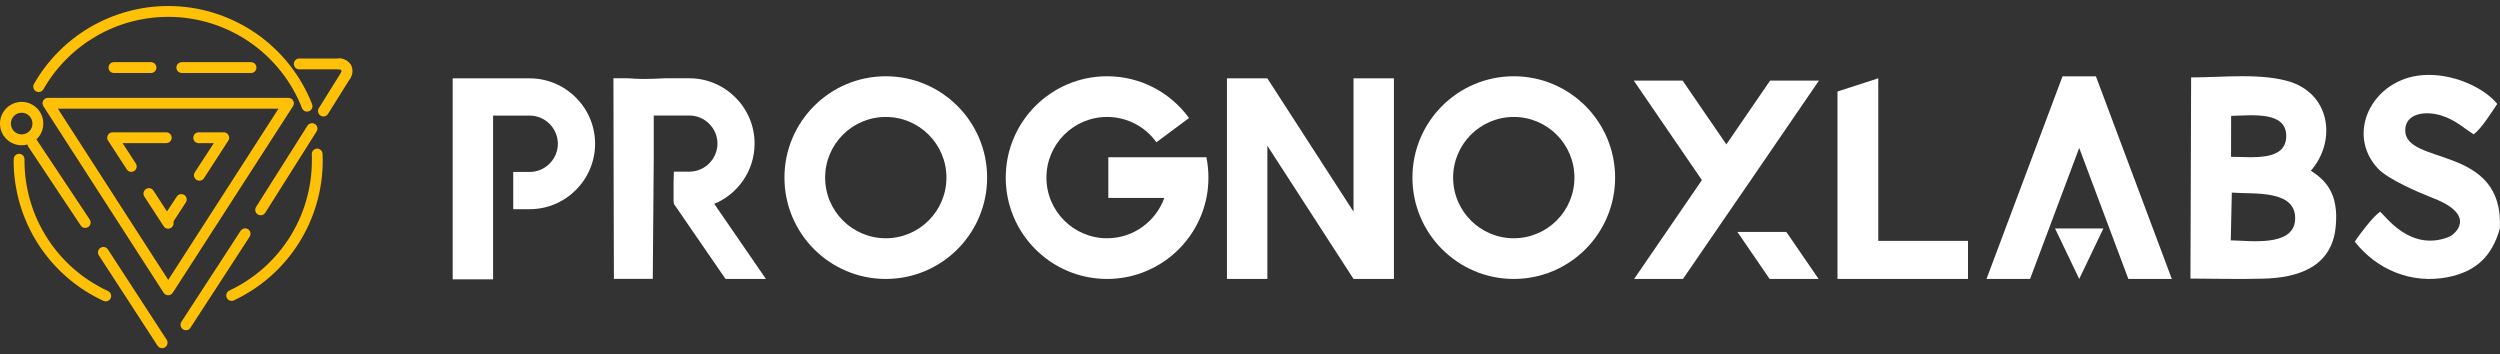 <svg width="240" height="34" viewBox="0 0 240 34" fill="none" xmlns="http://www.w3.org/2000/svg">
<rect x="0" y="0" width="240" height="34" fill="#333333" stroke="none"/>
<path fill-rule="evenodd" clip-rule="evenodd" d="M50.855 20.081C54.31 20.081 57.129 17.252 57.129 13.797C57.129 10.352 54.31 7.523 50.855 7.523H47.336H43.457V26.815H47.336V11.098H50.855C52.338 11.098 53.554 12.323 53.554 13.797C53.554 15.281 52.338 16.506 50.855 16.506H49.27V20.081H50.855Z" fill="#ffffff"/>
<path fill-rule="evenodd" clip-rule="evenodd" d="M219.975 7.892C217.174 6.962 213.241 7.441 210.348 7.432L210.283 26.742C212.596 26.751 214.945 26.815 217.257 26.751C220.5 26.677 223.826 25.701 224.222 21.822C224.563 18.561 223.236 17.289 221.845 16.387C224.25 13.623 223.789 9.219 219.975 7.892ZM214.254 18.487L214.374 18.496C216.345 18.653 220.565 18.165 220.325 21.168C220.113 23.729 215.912 23.093 214.153 23.075L214.254 18.487ZM214.189 11.126C216.327 11.062 219.524 10.684 219.478 13.098C219.432 15.493 216.272 15.069 214.18 15.051L214.189 11.126Z" fill="#ffffff"/>
<path fill-rule="evenodd" clip-rule="evenodd" d="M75.307 17.05C75.307 22.421 79.664 26.779 85.035 26.779C90.406 26.779 94.764 22.421 94.764 17.05C94.764 11.679 90.406 7.321 85.035 7.321C79.664 7.321 75.307 11.679 75.307 17.05ZM85.035 22.873C81.82 22.873 79.213 20.265 79.213 17.05C79.213 13.835 81.82 11.227 85.035 11.227C88.251 11.227 90.858 13.835 90.858 17.05C90.858 20.265 88.251 22.873 85.035 22.873Z" fill="#ffffff"/>
<path fill-rule="evenodd" clip-rule="evenodd" d="M111.77 19.003C110.96 21.26 108.813 22.873 106.28 22.873C103.064 22.873 100.457 20.265 100.457 17.05C100.457 13.835 103.064 11.227 106.28 11.227C108.233 11.227 109.965 12.186 111.015 13.66L114.147 11.329C112.378 8.897 109.513 7.321 106.28 7.321C100.908 7.321 96.551 11.679 96.551 17.05C96.551 22.421 100.908 26.779 106.28 26.779C110.978 26.779 114.903 23.444 115.815 19.003C115.944 18.377 116.008 17.723 116.008 17.05C116.008 16.378 115.944 15.723 115.815 15.097H111.77H106.399V19.003H111.77Z" fill="#ffffff"/>
<path fill-rule="evenodd" clip-rule="evenodd" d="M121.352 7.523H117.787V8.002V26.778H121.666V13.991L129.939 26.778H133.817V7.523H129.939V20.32L121.666 7.523H121.352Z" fill="#ffffff"/>
<path fill-rule="evenodd" clip-rule="evenodd" d="M135.594 17.05C135.594 22.421 139.951 26.779 145.323 26.779C150.694 26.779 155.051 22.421 155.051 17.05C155.051 11.679 150.694 7.321 145.323 7.321C139.951 7.321 135.594 11.679 135.594 17.05ZM145.323 22.873C142.107 22.873 139.5 20.265 139.5 17.05C139.5 13.835 142.107 11.227 145.323 11.227C148.538 11.227 151.145 13.835 151.145 17.05C151.145 20.265 148.538 22.873 145.323 22.873Z" fill="#ffffff"/>
<path fill-rule="evenodd" clip-rule="evenodd" d="M159.972 22.264L156.877 26.778H161.566L164.662 22.264L165.73 20.707L168.079 17.289L174.621 7.735H169.931L165.73 13.862L161.529 7.735H156.84L163.381 17.289L159.972 22.264ZM166.79 22.264L169.885 26.778H174.584L171.488 22.264H166.79Z" fill="#ffffff"/>
<path fill-rule="evenodd" clip-rule="evenodd" d="M180.314 23.121H188.928V26.779H180.314H176.398V23.121V8.786L180.314 7.515V23.121Z" fill="#ffffff"/>
<path fill-rule="evenodd" clip-rule="evenodd" d="M197.513 8.629L190.705 26.778H194.888L199.605 14.203L204.322 26.778H208.495L201.696 8.629L201.208 7.33H198.002L197.513 8.629ZM199.605 26.778L200.765 24.355L201.926 21.932H199.605H197.283L198.444 24.355L199.605 26.778Z" fill="#ffffff"/>
<path fill-rule="evenodd" clip-rule="evenodd" d="M228.285 16.184C229.271 17.225 232.145 18.46 233.647 19.049C237.774 20.662 235.738 22.495 235.047 22.762C231.389 24.172 229.022 20.763 228.497 20.321C227.833 20.754 226.451 22.569 226.064 23.204C228.174 25.904 231.509 27.267 234.918 26.622C237.737 26.079 239.23 24.577 239.985 21.951C240.427 13.816 230.855 15.944 230.901 12.48C230.929 10.896 232.799 10.601 234.365 11.089C235.729 11.504 236.539 12.324 237.479 12.895C238.253 12.296 239.147 10.85 239.736 9.975C238.493 8.436 235.443 6.962 232.486 7.22C227.732 7.635 225.143 12.821 228.285 16.184Z" fill="#ffffff"/>
<path fill-rule="evenodd" clip-rule="evenodd" d="M68.562 19.574H68.571L73.528 26.779H69.649L64.72 19.611H64.702C64.693 19.519 64.674 19.408 64.665 19.298V17.465C64.674 17.17 64.683 16.838 64.693 16.479H66.176C67.659 16.479 68.875 15.263 68.875 13.779C68.875 12.305 67.659 11.089 66.176 11.089H62.758V15.382L62.749 16.479L62.721 20.044L62.666 26.77H58.935L58.916 20.044L58.907 16.479L58.898 11.089L58.889 7.515H60.344C61.155 7.588 61.956 7.588 62.758 7.561C63.127 7.551 63.495 7.533 63.854 7.515H66.176C69.622 7.515 72.441 10.334 72.441 13.779C72.441 16.387 70.838 18.634 68.562 19.574Z" fill="#ffffff"/>
<path d="M29.932 14.811C29.913 14.526 30.143 14.286 30.429 14.268C30.715 14.259 30.954 14.48 30.963 14.765L30.973 15.088L30.982 15.41C30.982 18.285 30.153 21.03 28.669 23.361C27.195 25.692 25.058 27.608 22.46 28.833C22.202 28.953 21.889 28.843 21.769 28.585C21.649 28.327 21.76 28.013 22.018 27.894C24.431 26.761 26.412 24.973 27.794 22.808C29.167 20.634 29.941 18.082 29.941 15.41V15.115L29.932 14.811Z" fill="#FFC107"/>
<path d="M10.365 27.939C10.623 28.059 10.742 28.363 10.623 28.63C10.503 28.888 10.19 28.998 9.932 28.879C7.306 27.672 5.15 25.746 3.649 23.406C2.156 21.066 1.309 18.302 1.309 15.409H1.318V15.281C1.318 14.995 1.548 14.765 1.834 14.765C2.119 14.765 2.35 14.995 2.35 15.281V15.409C2.35 18.109 3.133 20.67 4.524 22.844C5.915 25.028 7.923 26.806 10.365 27.939Z" fill="#FFC107"/>
<path d="M4.165 8.574C4.027 8.823 3.704 8.906 3.455 8.767C3.207 8.629 3.124 8.307 3.262 8.058C4.579 5.746 6.477 3.875 8.697 2.586C10.927 1.296 13.488 0.577 16.151 0.577C19.2 0.577 22.093 1.517 24.507 3.157C26.92 4.806 28.846 7.164 29.961 10.002C30.062 10.269 29.933 10.573 29.666 10.674C29.399 10.785 29.095 10.647 28.993 10.38C27.962 7.736 26.165 5.543 23.926 4.014C21.678 2.484 18.988 1.618 16.151 1.618C13.672 1.618 11.286 2.282 9.223 3.479C7.15 4.686 5.39 6.427 4.165 8.574Z" fill="#FFC107"/>
<path d="M9.489 24.512C9.333 24.272 9.397 23.95 9.646 23.793C9.885 23.637 10.199 23.701 10.355 23.941L16.003 32.619C16.159 32.859 16.086 33.181 15.846 33.338C15.607 33.495 15.284 33.43 15.127 33.191L9.489 24.512Z" fill="#FFC107"/>
<path d="M2.718 14.083C2.562 13.844 2.626 13.521 2.866 13.365C3.105 13.208 3.428 13.273 3.584 13.512L8.614 21.076C8.771 21.315 8.707 21.638 8.467 21.794C8.227 21.951 7.905 21.887 7.748 21.647L2.718 14.083Z" fill="#FFC107"/>
<path d="M14.492 5.967C14.778 5.967 15.017 6.197 15.017 6.483C15.017 6.778 14.778 7.008 14.492 7.008H10.936C10.65 7.008 10.42 6.778 10.42 6.483C10.42 6.197 10.65 5.967 10.936 5.967H14.492Z" fill="#FFC107"/>
<path d="M24.101 5.967C24.387 5.967 24.617 6.197 24.617 6.483C24.617 6.778 24.387 7.008 24.101 7.008H17.459C17.173 7.008 16.934 6.778 16.934 6.483C16.934 6.197 17.173 5.967 17.459 5.967H24.101Z" fill="#FFC107"/>
<path d="M32.622 5.616C32.907 5.616 33.138 5.847 33.138 6.141C33.138 6.427 32.907 6.657 32.622 6.657H28.725C28.439 6.657 28.209 6.427 28.209 6.141C28.209 5.847 28.439 5.616 28.725 5.616H32.622Z" fill="#FFC107"/>
<path d="M33.692 6.252C33.821 6.501 33.729 6.823 33.48 6.952C33.231 7.09 32.918 6.998 32.78 6.749C32.761 6.722 32.743 6.694 32.715 6.685C32.688 6.666 32.66 6.657 32.623 6.657C32.338 6.657 32.107 6.427 32.107 6.141C32.107 5.847 32.338 5.616 32.623 5.616C32.844 5.616 33.056 5.681 33.241 5.791C33.425 5.893 33.581 6.058 33.692 6.252Z" fill="#FFC107"/>
<path d="M33.635 7.496C33.478 7.736 33.165 7.8 32.916 7.644C32.677 7.487 32.612 7.164 32.769 6.925C32.787 6.897 32.797 6.87 32.797 6.842C32.797 6.814 32.797 6.777 32.778 6.75C32.64 6.501 32.732 6.179 32.981 6.05C33.239 5.911 33.552 6.004 33.69 6.252C33.792 6.455 33.847 6.667 33.838 6.879C33.828 7.091 33.764 7.303 33.635 7.496Z" fill="#FFC107"/>
<path d="M31.489 10.932C31.342 11.181 31.019 11.255 30.78 11.098C30.531 10.951 30.457 10.628 30.605 10.389L32.761 6.934C32.917 6.695 33.23 6.621 33.479 6.768C33.719 6.925 33.792 7.238 33.645 7.487L31.489 10.932Z" fill="#FFC107"/>
<path d="M25.464 20.421C25.308 20.67 24.985 20.735 24.746 20.587C24.506 20.431 24.432 20.117 24.58 19.869L29.518 12.065C29.665 11.826 29.988 11.752 30.236 11.909C30.476 12.056 30.55 12.379 30.393 12.618L25.464 20.421Z" fill="#FFC107"/>
<path d="M18.279 31.468C18.131 31.708 17.809 31.772 17.569 31.615C17.33 31.459 17.256 31.136 17.413 30.897L23.097 22.163C23.254 21.924 23.576 21.85 23.816 22.006C24.055 22.163 24.12 22.485 23.963 22.725L18.279 31.468Z" fill="#FFC107"/>
<path d="M16.151 26.87L26.736 10.435H5.556L16.151 26.87ZM28.128 10.195L16.584 28.105C16.547 28.16 16.492 28.215 16.427 28.261C16.188 28.418 15.865 28.344 15.709 28.105L4.183 10.223C4.119 10.14 4.082 10.029 4.082 9.919C4.082 9.633 4.312 9.394 4.598 9.394H27.695C27.787 9.394 27.888 9.421 27.971 9.476C28.21 9.633 28.284 9.956 28.128 10.195Z" fill="#FFC107"/>
<path d="M21.485 12.701C21.77 12.701 22 12.941 22 13.226C22 13.346 21.964 13.457 21.89 13.54L19.578 17.114C19.421 17.354 19.099 17.418 18.859 17.262C18.619 17.105 18.546 16.782 18.702 16.543L20.526 13.742H19.071C18.785 13.742 18.555 13.512 18.555 13.226C18.555 12.941 18.785 12.701 19.071 12.701H21.485ZM15.957 12.701C16.242 12.701 16.482 12.941 16.482 13.226C16.482 13.512 16.242 13.742 15.957 13.742H11.765L13.036 15.695C13.193 15.935 13.129 16.257 12.88 16.414C12.64 16.571 12.327 16.506 12.17 16.257L10.402 13.54C10.328 13.457 10.291 13.346 10.291 13.226C10.291 12.941 10.521 12.701 10.816 12.701H15.957ZM13.856 18.865C13.7 18.625 13.774 18.303 14.013 18.146C14.252 17.989 14.575 18.054 14.732 18.303L16.583 21.149C16.74 21.389 16.666 21.711 16.427 21.868C16.187 22.025 15.865 21.96 15.708 21.711L13.856 18.865Z" fill="#FFC107"/>
<path d="M16.583 21.37C16.426 21.609 16.104 21.674 15.864 21.517C15.625 21.36 15.551 21.047 15.708 20.799L16.97 18.873C17.126 18.634 17.44 18.56 17.688 18.716C17.928 18.873 17.992 19.195 17.836 19.435L16.583 21.37Z" fill="#FFC107"/>
<path d="M2.082 9.78C2.653 9.78 3.169 10.02 3.547 10.388C3.925 10.766 4.155 11.291 4.155 11.862C4.155 12.434 3.925 12.959 3.547 13.327V13.336C3.169 13.714 2.653 13.944 2.082 13.944C1.502 13.944 0.986 13.714 0.608 13.336C0.23 12.959 0 12.434 0 11.862C0 11.291 0.23 10.775 0.608 10.398V10.388C0.986 10.02 1.511 9.78 2.082 9.78ZM2.81 11.125C2.626 10.941 2.368 10.821 2.082 10.821C1.796 10.821 1.529 10.941 1.345 11.125C1.161 11.319 1.041 11.577 1.041 11.862C1.041 12.148 1.161 12.406 1.345 12.599C1.529 12.784 1.796 12.903 2.082 12.903C2.368 12.903 2.626 12.784 2.81 12.599H2.819C3.003 12.415 3.114 12.148 3.114 11.862C3.114 11.577 3.003 11.319 2.81 11.125Z" fill="#FFC107"/>
</svg>
